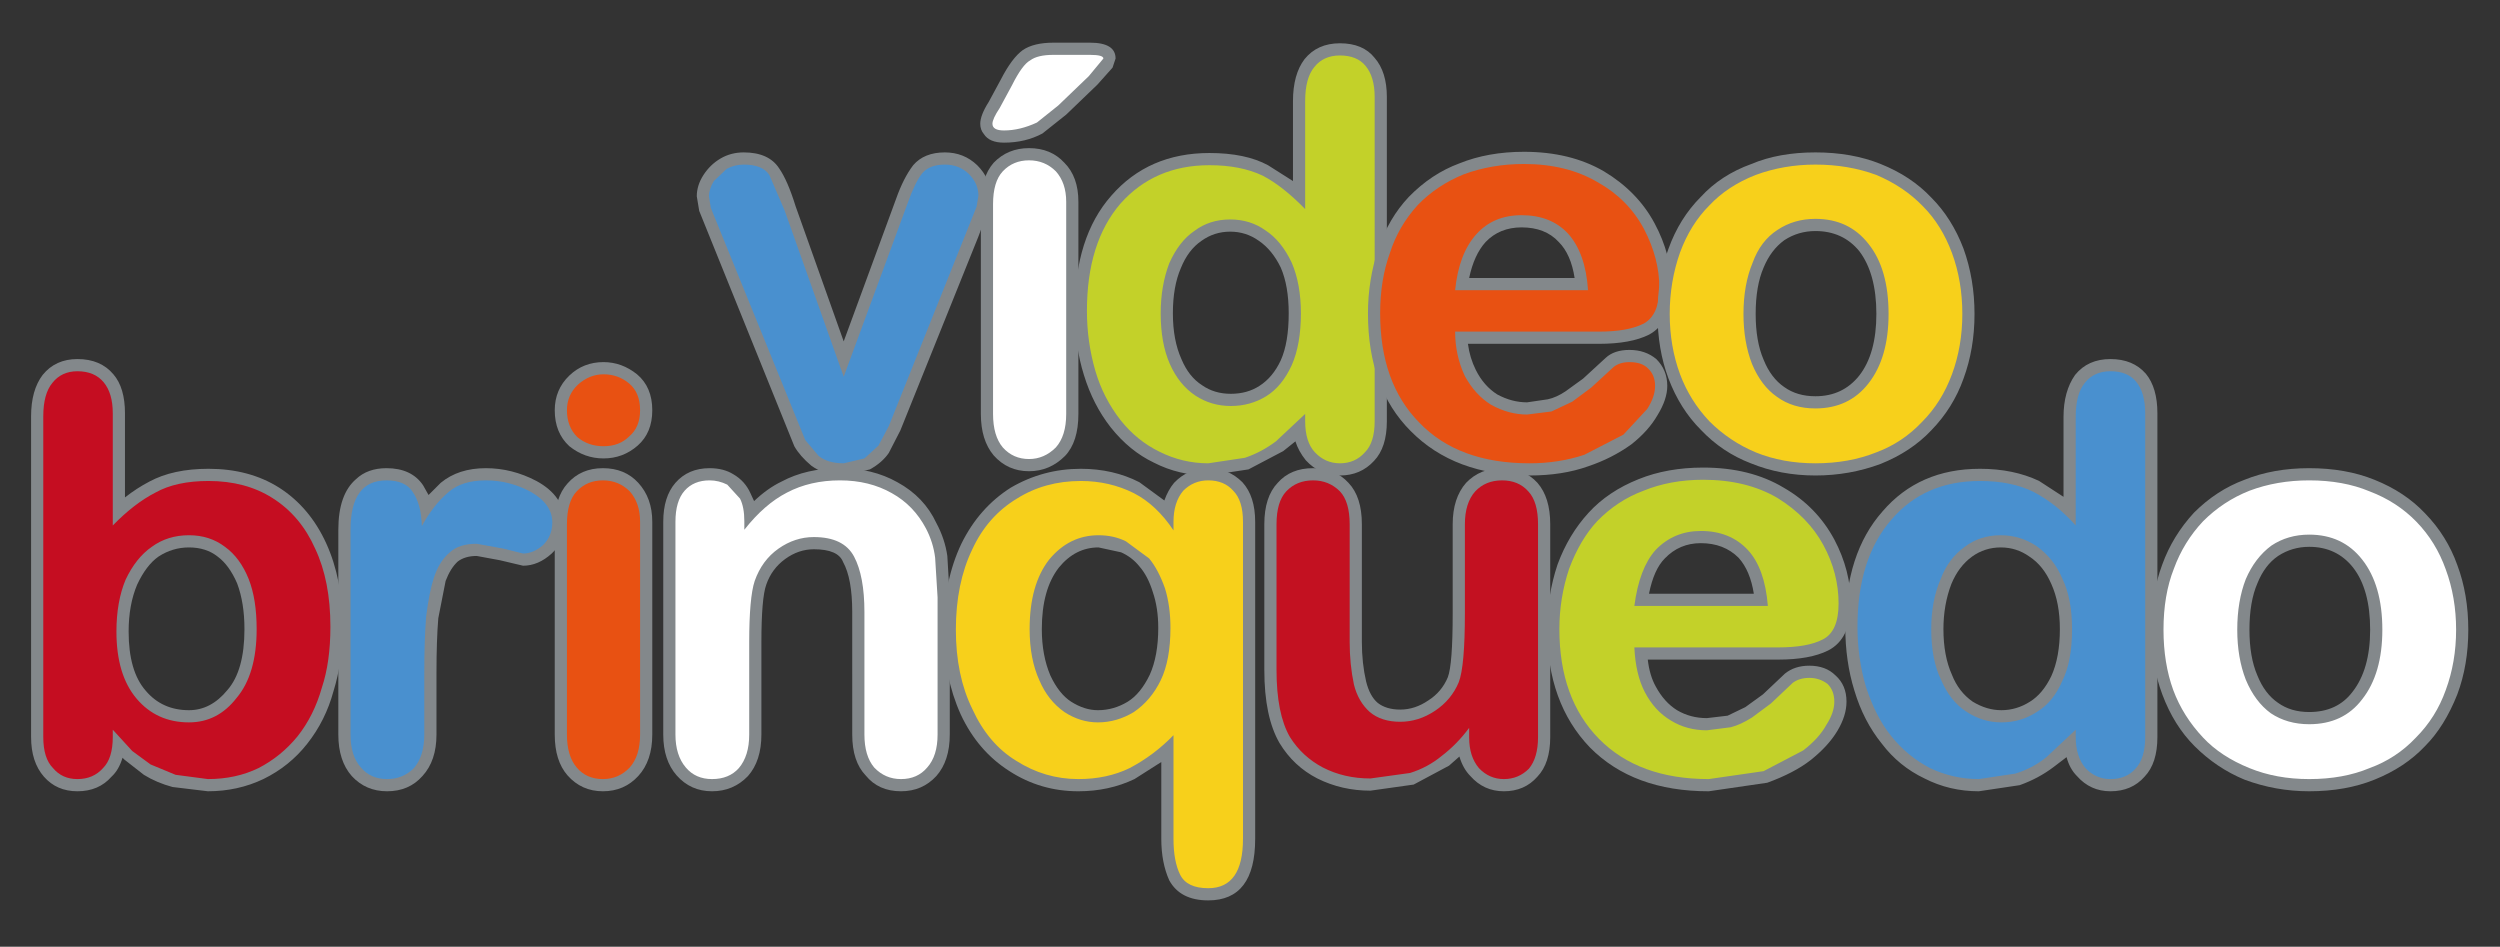 <?xml version="1.0" encoding="UTF-8" standalone="no"?>
<svg
   height="77.65"
   width="205.05"
   version="1.1"
   id="svg104"
   xmlns:xlink="http://www.w3.org/1999/xlink"
   xmlns="http://www.w3.org/2000/svg"
   xmlns:svg="http://www.w3.org/2000/svg">
  <rect width="100%" height="100%" fill="#333333" stroke="none"/>
  <g
     transform="translate(2.55,3.55)"
     id="g30">
    <use
       data-characterId="1"
       height="26.5"
       transform="translate(54.6,8.95)"
       width="24.1"
       xlink:href="#shape0"
       id="use2" />
    <use
       data-characterId="2"
       height="35.15"
       transform="translate(77.85,-0.05)"
       width="11.1"
       xlink:href="#shape1"
       id="use4" />
    <use
       data-characterId="3"
       height="35.45"
       transform="translate(85.6)"
       width="25.6"
       xlink:href="#shape2"
       id="use6" />
    <use
       data-characterId="4"
       height="26.55"
       transform="translate(109.65,8.9)"
       width="24.9"
       xlink:href="#shape3"
       id="use8" />
    <use
       data-characterId="5"
       height="26.5"
       transform="translate(133.4,8.95)"
       width="26"
       xlink:href="#shape4"
       id="use10" />
    <use
       data-characterId="6"
       height="35.45"
       transform="translate(0,25.9)"
       width="25.55"
       xlink:href="#shape5"
       id="use12" />
    <use
       data-characterId="7"
       height="26.5"
       transform="translate(25.2,34.85)"
       width="18.55"
       xlink:href="#shape6"
       id="use14" />
    <use
       data-characterId="8"
       height="35.2"
       transform="translate(42.95,26.15)"
       width="8"
       xlink:href="#shape7"
       id="use16" />
    <use
       data-characterId="9"
       height="26.5"
       transform="translate(51.85,34.85)"
       width="23.5"
       xlink:href="#shape8"
       id="use18" />
    <use
       data-characterId="10"
       height="35.45"
       transform="translate(74.85,34.85)"
       width="25.55"
       xlink:href="#shape9"
       id="use20" />
    <use
       data-characterId="11"
       height="26.5"
       transform="translate(101.15,34.85)"
       width="23.45"
       xlink:href="#shape10"
       id="use22" />
    <use
       data-characterId="12"
       height="26.55"
       transform="translate(124.35,34.8)"
       width="24.9"
       xlink:href="#shape11"
       id="use24" />
    <use
       data-characterId="13"
       height="35.45"
       transform="translate(148.8,25.9)"
       width="25.6"
       xlink:href="#shape12"
       id="use26" />
    <use
       data-characterId="14"
       height="26.5"
       transform="translate(173.9,34.85)"
       width="26"
       xlink:href="#shape13"
       id="use28" />
  </g>
  <defs
     id="defs102">
    <g
       id="shape0">
      <path
         d="m 20.35,0.5 q 1.35,0 2.3,0.9 0.95,0.95 0.95,2.15 L 23.45,4.6 16.25,22.6 15.3,24.35 14,25.55 12.05,26 Q 10.65,26 9.7,25.3 8.8,24.55 8.45,23.85 L 1.05,5.8 0.7,4.65 0.5,3.6 Q 0.5,2.85 0.95,2.1 1.45,1.35 2.2,0.95 2.95,0.5 3.85,0.5 q 1.85,0 2.5,1.1 0.7,1.05 1.3,3 l 4.4,12.35 4.8,-13 q 0.6,-1.75 1.3,-2.55 0.75,-0.9 2.2,-0.9"
         fill="#4990cf"
         fill-rule="evenodd"
         stroke="none"
         id="path32" />
      <path
         d="M 20.35,1 Q 19.1,1 18.5,1.7 17.9,2.45 17.3,4.15 L 12.05,18.4 7.2,4.75 5.95,1.85 Q 5.4,1 3.85,1 3.1,1 2.45,1.35 l -1.05,1 Q 1,3 1,3.6 L 1.15,4.55 8.9,23.6 10,24.9 q 0.75,0.6 2.05,0.6 l 1.7,-0.4 1.15,-1.05 0.85,-1.6 7.2,-18 0.15,-0.9 q 0,-1 -0.8,-1.8 Q 21.5,1 20.35,1 m -2.6,0.05 Q 18.65,0 20.35,0 21.9,0 23,1.05 q 1.1,1.1 1.1,2.5 l -0.2,1.2 -0.8,2.15 -6.4,15.9 -0.95,1.85 Q 15.2,25.45 14.2,26 l -2.15,0.5 Q 10.5,26.5 9.4,25.7 8.45,24.9 8,24.1 L 0.2,4.8 0,3.6 Q 0,2.7 0.55,1.85 1.1,1 1.95,0.5 2.8,0 3.85,0 q 2.05,0 2.9,1.3 0.7,1 1.35,3.1 l 3.95,11.1 4.3,-11.7 q 0.6,-1.7 1.4,-2.75"
         fill="#83888b"
         fill-rule="evenodd"
         stroke="none"
         id="path34" />
    </g>
    <g
       id="shape1">
      <path
         d="m 7.55,13.05 v 17.4 q 0,2 -1,3.1 -1,1.1 -2.55,1.1 -1.5,0 -2.5,-1.15 -0.95,-1 -0.95,-3.05 v -17.2 q 0,-2.05 0.95,-3.05 1,-1.05 2.5,-1.05 1.6,0 2.55,1.05 1,1.1 1,2.85 M 10.6,1.3 9.25,3.1 6.75,5.55 4.85,7 Q 3.45,7.7 1.95,7.7 0.5,7.7 0.5,6.65 q 0,-0.5 0.65,-1.6 l 1,-1.8 Q 3.05,1.55 3.8,1 4.5,0.5 6,0.5 h 3 q 1.6,0 1.6,0.8"
         fill="#ffffff"
         fill-rule="evenodd"
         stroke="none"
         id="path37" />
      <path
         d="m 4,8.65 q 1.8,0 2.9,1.2 1.15,1.15 1.15,3.2 v 17.4 q 0,2.3 -1.1,3.45 Q 5.7,35.15 4,35.15 2.25,35.15 1.1,33.85 0.05,32.6 0.05,30.45 v -17.2 q 0,-2.2 1.05,-3.4 1.15,-1.2 2.9,-1.2 m 2.2,1.9 Q 5.3,9.65 4,9.65 q -1.3,0 -2.15,0.9 -0.8,0.85 -0.8,2.7 v 17.2 q 0,1.8 0.8,2.75 0.85,0.95 2.15,0.95 1.25,0 2.2,-0.95 0.85,-0.95 0.85,-2.75 v -17.4 q 0,-1.55 -0.85,-2.5 M 8.9,2.75 10.1,1.3 Q 10.1,1 9,1 H 6 Q 4.7,1 4.1,1.45 3.45,1.8 2.6,3.5 l -1,1.85 Q 1,6.25 1,6.65 1,7.2 1.95,7.2 q 1.3,0 2.7,-0.65 L 6.4,5.15 8.9,2.75 M 10.85,2.05 9.6,3.45 7.05,5.9 5.1,7.45 Q 3.7,8.2 1.95,8.2 0.75,8.2 0.3,7.5 0,7.15 0,6.65 0,5.95 0.7,4.85 L 1.7,3 Q 2.6,1.25 3.5,0.6 4.4,0 6,0 h 3 q 2.1,0 2.1,1.3 l -0.25,0.75"
         fill="#83888b"
         fill-rule="evenodd"
         stroke="none"
         id="path39" />
    </g>
    <g
       id="shape2">
      <path
         d="m 17.35,18.2 q -0.8,-1.65 -1.95,-2.45 -1.15,-0.8 -2.65,-0.8 -1.6,0 -2.65,0.85 -1.15,0.8 -1.85,2.45 -0.7,1.7 -0.7,3.9 0,2.3 0.7,3.95 0.75,1.6 1.95,2.4 1.2,0.75 2.6,0.75 1.45,0 2.65,-0.75 1.15,-0.65 1.9,-2.3 0.7,-1.45 0.7,-4.05 0,-2.4 -0.7,-3.95 M 25.1,4.4 V 31 q 0,1.95 -0.95,2.9 -0.9,1.05 -2.4,1.05 -1.45,0 -2.4,-1.1 -0.75,-0.8 -0.9,-2.2 l -1.65,1.4 q -1.25,0.95 -2.7,1.4 l -3.15,0.5 q -2.25,0 -4.25,-1 Q 4.75,33 3.35,31.2 1.95,29.5 1.25,27.05 0.5,24.75 0.5,21.95 q 0,-5.8 2.9,-9.15 2.85,-3.3 7.65,-3.3 2.75,0 4.6,0.95 1.4,0.65 2.75,1.95 V 4.75 q 0,-2 0.85,-3.15 0.9,-1.1 2.5,-1.1 1.6,0 2.5,1.05 0.85,1 0.85,2.85"
         fill="#c3d129"
         fill-rule="evenodd"
         stroke="none"
         id="path42" />
      <path
         d="m 17.55,22.15 q 0,-2.25 -0.65,-3.75 -0.7,-1.45 -1.8,-2.2 -1.05,-0.75 -2.35,-0.75 -1.3,0 -2.35,0.75 -1.1,0.75 -1.7,2.25 -0.65,1.5 -0.65,3.7 0,2.2 0.7,3.75 0.6,1.45 1.7,2.15 1,0.7 2.35,0.7 1.35,0 2.35,-0.65 1.1,-0.7 1.75,-2.1 0.65,-1.45 0.65,-3.85 M 17.8,18 q 0.75,1.75 0.75,4.15 0,2.55 -0.75,4.25 -0.8,1.75 -2.1,2.55 -1.3,0.8 -2.9,0.8 -1.6,0 -2.9,-0.85 Q 8.55,28 7.8,26.3 7.05,24.6 7.05,22.15 q 0,-2.25 0.7,-4.1 0.8,-1.8 2.05,-2.65 1.25,-0.95 2.95,-0.95 1.65,0 2.9,0.9 1.3,0.85 2.15,2.65 M 21.75,0 q 1.9,0 2.85,1.2 1,1.15 1,3.2 V 31 q 0,2.15 -1.05,3.25 -1.1,1.2 -2.8,1.2 -1.65,0 -2.8,-1.25 -0.6,-0.75 -0.85,-1.55 l -1,0.8 -2.85,1.5 -3.3,0.5 Q 8.55,35.45 6.5,34.4 4.5,33.45 2.95,31.5 1.5,29.65 0.75,27.2 0,24.8 0,21.95 0,15.9 3,12.5 6.05,9 11.05,9 14,9 15.85,10 l 2.05,1.3 V 4.75 Q 17.9,2.55 18.85,1.3 19.9,0 21.75,0 m 2.1,1.85 Q 23.15,1 21.75,1 20.4,1 19.65,1.95 18.9,2.85 18.9,4.75 V 13.6 Q 17.05,11.7 15.4,10.85 13.6,10 11.05,10 6.55,10 3.75,13.15 1,16.35 1,21.95 q 0,2.55 0.7,4.95 0.65,2.2 2.05,4 1.35,1.7 3.2,2.6 1.9,0.95 4,0.95 l 3,-0.45 Q 15.3,33.55 16.5,32.65 L 18.9,30.4 V 31 q 0,1.7 0.8,2.55 0.85,0.9 2.05,0.9 1.25,0 2.05,-0.9 0.8,-0.8 0.8,-2.55 V 4.4 q 0,-1.65 -0.75,-2.55"
         fill="#83888b"
         fill-rule="evenodd"
         stroke="none"
         id="path44" />
    </g>
    <g
       id="shape3">
      <path
         d="m 19.1,2.05 q 2.65,1.6 4,4.05 1.3,2.55 1.3,5.05 0,2.55 -1.6,3.4 -1.5,0.7 -3.85,0.7 H 7.65 q 0.15,1.6 0.75,2.9 0.8,1.5 1.95,2.15 1.3,0.75 2.7,0.75 l 1.85,-0.25 1.6,-0.75 1.5,-1.1 1.8,-1.65 q 0.65,-0.55 1.65,-0.55 1.15,0 1.85,0.65 0.75,0.6 0.75,1.8 0,0.9 -0.7,2.15 L 21.3,23.6 q -1.4,1.1 -3.4,1.75 l -4.65,0.7 q -5.95,0 -9.4,-3.5 Q 0.5,19.15 0.5,13.25 0.5,10.45 1.3,8.1 2.15,5.75 3.75,4.05 5.35,2.3 7.65,1.4 10,0.5 12.8,0.5 q 3.7,0 6.3,1.55 m -3.05,5 Q 14.7,5.7 12.6,5.7 10.6,5.7 9.25,7.1 8.1,8.35 7.7,10.85 h 9.8 q -0.2,-2.5 -1.45,-3.8"
         fill="#e85112"
         fill-rule="evenodd"
         stroke="none"
         id="path47" />
      <path
         d="M 16.95,10.35 Q 16.65,8.4 15.65,7.4 14.55,6.2 12.6,6.2 10.8,6.2 9.65,7.4 8.7,8.45 8.3,10.35 h 8.65 M 16.4,6.7 q 1.45,1.6 1.65,4.65 H 7.15 q 0.3,-3 1.75,-4.6 1.4,-1.55 3.7,-1.55 2.4,0 3.8,1.5 M 18.85,2.5 Q 16.3,1 12.8,1 10.15,1 7.85,1.85 5.65,2.75 4.1,4.35 2.5,6.1 1.8,8.3 1,10.5 1,13.25 q 0,5.7 3.2,8.95 3.2,3.35 9.05,3.35 2.4,0 4.5,-0.7 l 3.2,-1.65 1.95,-2.1 q 0.65,-1 0.65,-1.9 0,-0.9 -0.6,-1.45 -0.5,-0.5 -1.5,-0.5 -0.8,0 -1.3,0.4 l -1.85,1.7 -1.55,1.15 -1.7,0.8 -2,0.25 q -1.5,0 -2.95,-0.8 -1.3,-0.8 -2.15,-2.35 -0.8,-1.7 -0.8,-3.65 h 11.8 q 2.35,0 3.65,-0.65 1.3,-0.7 1.3,-2.95 0,-2.4 -1.25,-4.8 Q 21.35,3.9 18.85,2.5 M 12.8,0 q 3.8,0 6.55,1.6 2.75,1.65 4.15,4.25 1.4,2.6 1.4,5.3 0,2.85 -1.85,3.85 -1.5,0.75 -4.1,0.75 H 8.2 q 0.15,1.15 0.65,2.15 0.65,1.3 1.75,2 1.2,0.65 2.45,0.65 l 1.7,-0.25 q 0.7,-0.15 1.45,-0.65 l 1.45,-1.05 1.85,-1.7 q 0.7,-0.65 1.95,-0.65 1.3,0 2.2,0.75 0.9,0.9 0.9,2.2 0,1.1 -0.8,2.4 Q 23,22.9 21.6,24 20,25.15 18.05,25.8 15.95,26.55 13.25,26.55 7.1,26.55 3.5,22.9 0,19.4 0,13.25 0,10.5 0.85,7.95 1.7,5.45 3.35,3.7 5.2,1.8 7.5,0.95 9.85,0 12.8,0"
         fill="#83888b"
         fill-rule="evenodd"
         stroke="none"
         id="path49" />
    </g>
    <g
       id="shape4">
      <path
         d="m 12.95,5.95 q -1.65,0 -2.8,0.8 -1.25,0.85 -1.9,2.5 -0.7,1.8 -0.7,4 0,2.2 0.7,3.9 0.6,1.65 1.85,2.5 1.25,0.85 2.85,0.85 2.5,0 4,-1.85 1.5,-1.95 1.5,-5.4 0,-3.5 -1.5,-5.45 -1.5,-1.85 -4,-1.85 m 12.55,7.3 q 0,2.8 -0.9,5.1 -0.8,2.3 -2.5,4.1 -1.6,1.65 -4,2.6 Q 15.75,26 12.95,26 10.25,26 7.85,25.05 5.55,24.15 3.9,22.4 2.3,20.8 1.35,18.35 0.5,15.95 0.5,13.25 0.5,10.4 1.4,8.05 2.25,5.65 3.9,4 5.55,2.3 7.85,1.4 q 2.35,-0.9 5.1,-0.9 2.85,0 5.15,0.9 2.35,0.9 4,2.65 1.6,1.6 2.55,4.05 0.85,2.4 0.85,5.15"
         fill="#f7d01b"
         fill-rule="evenodd"
         stroke="none"
         id="path52" />
      <path
         d="m 9.85,6.35 q 1.35,-0.9 3.1,-0.9 2.75,0 4.35,2.05 1.65,2.05 1.65,5.75 0,3.6 -1.65,5.7 Q 15.7,21 12.95,21 11.1,21 9.8,20.05 q -1.3,-0.9 -2.05,-2.7 -0.7,-1.8 -0.7,-4.1 0,-2.4 0.75,-4.2 0.65,-1.8 2.05,-2.7 m 8.1,6.9 q 0,-3.3 -1.4,-5.15 -1.35,-1.65 -3.6,-1.65 -1.4,0 -2.55,0.75 -1.1,0.8 -1.7,2.25 -0.65,1.5 -0.65,3.8 0,2.25 0.65,3.75 0.6,1.5 1.7,2.25 1.05,0.75 2.55,0.75 2.25,0 3.6,-1.7 1.4,-1.8 1.4,-5.05 M 12.95,0 q 3,0 5.35,0.95 2.5,1 4.15,2.75 1.7,1.7 2.65,4.2 0.9,2.5 0.9,5.35 0,2.85 -0.9,5.3 -0.85,2.4 -2.65,4.25 -1.65,1.75 -4.15,2.75 -2.55,0.95 -5.35,0.95 -2.85,0 -5.3,-1 Q 5.3,24.6 3.55,22.75 1.85,21.05 0.9,18.55 0,16.15 0,13.25 0,10.3 0.9,7.9 1.8,5.4 3.55,3.65 5.2,1.85 7.7,0.95 9.95,0 12.95,0 m 5,1.85 Q 15.65,1 12.95,1 10.35,1 8.05,1.85 5.75,2.75 4.25,4.35 2.7,5.9 1.85,8.2 1,10.6 1,13.25 q 0,2.65 0.85,4.95 0.8,2.15 2.4,3.85 1.65,1.65 3.8,2.55 2.2,0.9 4.9,0.9 2.75,0 5,-0.9 2.15,-0.8 3.75,-2.5 1.6,-1.6 2.45,-3.9 Q 25,15.9 25,13.25 25,10.55 24.15,8.25 23.3,5.95 21.75,4.4 20.2,2.8 17.95,1.85"
         fill="#83888b"
         fill-rule="evenodd"
         stroke="none"
         id="path54" />
    </g>
    <g
       id="shape5">
      <path
         d="m 20.05,11 q 2.45,1.5 3.7,4.35 1.3,2.65 1.3,6.6 0,2.75 -0.7,5.15 -0.75,2.45 -2.1,4.15 -1.5,1.85 -3.4,2.75 -2.05,0.95 -4.35,0.95 L 11.75,34.6 9.5,33.65 7.95,32.5 7.2,31.7 Q 7.05,33 6.25,33.9 5.3,34.95 3.8,34.95 2.3,34.95 1.4,33.9 0.5,32.95 0.5,31 V 4.7 q 0,-1.95 0.85,-3.1 0.9,-1.1 2.45,-1.1 1.65,0 2.55,1.05 0.85,1.1 0.85,2.9 v 8 q 1.4,-1.25 2.75,-1.95 1.9,-1 4.6,-1 3.2,0 5.5,1.5 M 7.5,22.35 q 0,3.4 1.5,5.2 1.6,1.75 3.95,1.75 2.05,0 3.55,-1.8 1.5,-1.85 1.5,-5.35 0,-2.4 -0.65,-3.9 -0.6,-1.6 -1.75,-2.45 -1.05,-0.85 -2.65,-0.85 -1.5,0 -2.8,0.85 -1.2,0.85 -1.9,2.5 -0.75,1.65 -0.75,4.05"
         fill="#c50d21"
         fill-rule="evenodd"
         stroke="none"
         id="path57" />
      <path
         d="M 7,22.35 Q 7,19.9 7.75,18.1 8.6,16.3 9.9,15.4 q 1.3,-0.95 3.05,-0.95 1.7,0 2.95,0.95 1.25,0.9 1.95,2.65 0.65,1.65 0.65,4.1 0,3.7 -1.65,5.65 -1.55,2 -3.9,2 -2.65,0 -4.3,-1.95 Q 7,25.9 7,22.35 M 8.7,18.5 Q 8,20.15 8,22.35 q 0,3.25 1.4,4.85 1.35,1.6 3.55,1.6 1.8,0 3.15,-1.65 1.4,-1.6 1.4,-5 0,-2.15 -0.6,-3.75 -0.65,-1.5 -1.6,-2.2 -0.95,-0.75 -2.35,-0.75 -1.35,0 -2.5,0.75 -1,0.7 -1.75,2.3 M 3.8,0 q 1.9,0 2.95,1.25 0.95,1.1 0.95,3.2 v 6.9 Q 8.65,10.6 9.7,10.05 11.65,9 14.55,9 q 3.35,0 5.8,1.55 2.5,1.6 3.85,4.55 1.35,2.95 1.35,6.85 0,2.9 -0.75,5.3 -0.65,2.4 -2.15,4.3 -1.45,1.85 -3.6,2.9 -2.1,1 -4.55,1 L 11.6,35.1 q -1.3,-0.35 -2.35,-1 L 7.65,32.85 7.5,32.7 q -0.3,1 -0.9,1.55 -1.05,1.2 -2.8,1.2 -1.7,0 -2.75,-1.2 Q 0,33.05 0,31 V 4.7 Q 0,2.55 0.95,1.3 2,0 3.8,0 m 10.75,10 q -2.65,0 -4.35,0.95 -1.75,0.9 -3.5,2.7 V 4.45 Q 6.7,2.8 5.95,1.9 5.2,1 3.8,1 2.5,1 1.75,1.95 1,2.85 1,4.7 V 31 q 0,1.75 0.8,2.55 0.75,0.9 2,0.9 1.3,0 2.1,-0.9 0.8,-0.8 0.8,-2.55 v -0.6 l 1.6,1.75 1.5,1.1 2.05,0.85 2.65,0.35 q 2.3,0 4.15,-0.9 1.85,-0.95 3.2,-2.6 1.35,-1.7 2,-4 0.7,-2.1 0.7,-5 0,-3.75 -1.25,-6.4 Q 22.1,12.85 19.8,11.4 17.6,10 14.55,10"
         fill="#83888b"
         fill-rule="evenodd"
         stroke="none"
         id="path59" />
    </g>
    <g
       id="shape6">
      <path
         d="M 17.15,6.65 Q 16.2,7.5 15.15,7.5 L 13.4,7.05 11.35,6.7 Q 10.1,6.7 9.5,7.25 8.75,7.85 8.35,9.1 7.95,10.25 7.7,12.25 7.55,14.15 7.55,16.8 v 5.05 q 0,1.95 -1,3.05 Q 5.6,26 4,26 2.45,26 1.5,24.9 0.5,23.8 0.5,21.85 V 5.05 Q 0.5,0.5 3.95,0.5 5.7,0.5 6.55,1.65 L 7.2,3.3 Q 8.05,2.15 8.75,1.55 10.05,0.5 12.1,0.5 q 2,0 3.9,1 2.05,1.1 2.05,2.95 0,1.4 -0.9,2.2"
         fill="#4990cf"
         fill-rule="evenodd"
         stroke="none"
         id="path62" />
      <path
         d="m 16.8,6.3 q 0.75,-0.75 0.75,-1.85 0,-1.5 -1.75,-2.5 Q 14.05,1 12.1,1 10.15,1 9.05,1.95 7.8,3 6.85,4.75 6.8,2.95 6.1,1.95 5.5,1 3.95,1 1,1 1,5.05 v 16.8 q 0,1.75 0.85,2.7 0.8,0.95 2.15,0.95 1.3,0 2.2,-0.9 0.85,-1 0.85,-2.75 V 16.8 Q 7.05,14.1 7.2,12.2 7.45,10.15 7.85,8.95 8.3,7.6 9.15,6.9 9.9,6.2 11.35,6.2 l 2.2,0.4 1.6,0.4 Q 16,7 16.8,6.3 M 16.25,1.05 q 2.3,1.25 2.3,3.4 0,1.6 -1.05,2.55 -1.1,1 -2.35,1 L 13.25,7.55 11.35,7.2 Q 10.4,7.2 9.8,7.65 9.2,8.2 8.8,9.25 L 8.2,12.3 q -0.15,1.8 -0.15,4.5 v 5.05 Q 8.05,24 6.9,25.25 5.8,26.5 4,26.5 2.25,26.5 1.1,25.25 0,24 0,21.85 V 5.05 Q 0,2.15 1.45,0.9 2.4,0 3.95,0 6,0 6.95,1.4 l 0.45,0.8 1,-1 Q 9.85,0 12.1,0 q 2.15,0 4.15,1.05"
         fill="#83888b"
         fill-rule="evenodd"
         stroke="none"
         id="path64" />
    </g>
    <g
       id="shape7">
      <path
         d="M 7.5,3.95 Q 7.5,5.55 6.45,6.5 5.4,7.4 4,7.4 2.6,7.4 1.55,6.5 0.5,5.6 0.5,3.95 0.5,2.45 1.55,1.45 2.65,0.5 4,0.5 q 1.3,0 2.4,0.85 1.1,0.9 1.1,2.6 m -1,6.3 q 1,1.1 1,2.85 v 17.45 q 0,1.95 -1,3.05 -0.95,1.1 -2.55,1.1 -1.5,0 -2.5,-1.15 -0.95,-1 -0.95,-3 V 13.3 q 0,-2.05 0.95,-3.05 1,-1.05 2.5,-1.05 1.6,0 2.55,1.05"
         fill="#e85112"
         fill-rule="evenodd"
         stroke="none"
         id="path67" />
      <path
         d="m 3.95,8.7 q 1.8,0 2.9,1.2 Q 8,11.15 8,13.1 V 30.55 Q 8,32.7 6.85,33.95 5.7,35.2 3.95,35.2 2.2,35.2 1.05,33.9 0,32.7 0,30.55 V 13.3 Q 0,11.1 1.05,9.95 2.15,8.7 3.95,8.7 m 2.2,1.9 Q 5.25,9.7 3.95,9.7 2.65,9.7 1.8,10.6 1,11.45 1,13.3 v 17.25 q 0,1.75 0.8,2.7 0.8,0.95 2.15,0.95 1.3,0 2.2,-0.95 Q 7,32.3 7,30.55 V 13.1 Q 7,11.55 6.15,10.6 M 7,3.95 Q 7,2.5 6.1,1.75 5.2,1 4,1 2.85,1 1.9,1.85 1,2.7 1,3.95 1,5.3 1.85,6.15 2.75,6.9 4,6.9 5.3,6.9 6.1,6.1 7,5.35 7,3.95 M 4,0 Q 5.5,0 6.75,1 8,2.05 8,3.95 8,5.8 6.8,6.85 5.6,7.9 4,7.9 2.45,7.9 1.2,6.9 0,5.8 0,3.95 0,2.25 1.2,1.1 2.35,0 4,0"
         fill="#83888b"
         fill-rule="evenodd"
         stroke="none"
         id="path69" />
    </g>
    <g
       id="shape8">
      <path
         d="M 7.15,3.7 Q 8.45,2.3 9.9,1.55 11.95,0.5 14.5,0.5 17,0.5 19,1.6 21.05,2.8 22,4.75 22.65,6 22.8,7.3 L 23,10.6 V 21.85 Q 23,23.8 22.05,24.9 21.1,26 19.5,26 17.95,26 16.95,24.85 16,23.85 16,21.85 V 11.8 Q 16,8.9 15.2,7.45 14.5,6.15 12.35,6.15 10.95,6.15 9.7,7 8.55,7.85 7.95,9.45 q -0.4,1.3 -0.4,4.85 v 7.55 q 0,1.95 -1,3.05 Q 5.6,26 4,26 2.5,26 1.5,24.85 q -1,-1.1 -1,-3 V 4.4 q 0,-1.85 0.9,-2.9 0.9,-1 2.4,-1 0.95,0 1.7,0.45 0.8,0.5 1.25,1.3 l 0.4,1.45"
         fill="#ffffff"
         fill-rule="evenodd"
         stroke="none"
         id="path72" />
      <path
         d="M 5.25,1.35 Q 4.55,1 3.8,1 2.5,1 1.75,1.85 1,2.7 1,4.4 v 17.45 q 0,1.7 0.85,2.7 0.8,0.95 2.15,0.95 1.4,0 2.2,-0.9 0.85,-1 0.85,-2.75 V 14.3 q 0,-3.7 0.45,-5.05 0.6,-1.7 1.95,-2.65 1.35,-0.95 2.9,-0.95 2.45,0 3.3,1.6 0.85,1.6 0.85,4.55 v 10.05 q 0,1.75 0.8,2.7 0.9,0.95 2.2,0.95 1.35,0 2.15,-0.95 0.85,-0.95 0.85,-2.7 V 10.6 L 22.3,7.35 Q 22.15,6.1 21.55,4.95 20.55,3.05 18.75,2.05 16.9,1 14.5,1 12.05,1 10.15,2 8.3,2.95 6.65,5.05 V 4.35 Q 6.65,3.2 6.3,2.5 L 5.25,1.35 M 5.75,0.5 Q 6.7,1.05 7.15,2.05 L 7.45,2.7 Q 8.55,1.65 9.7,1.1 11.75,0 14.5,0 q 2.65,0 4.7,1.15 2.2,1.2 3.2,3.35 0.7,1.3 0.9,2.7 l 0.2,3.4 v 11.25 q 0,2.15 -1.1,3.4 -1.15,1.25 -2.9,1.25 -1.85,0 -2.9,-1.3 -1.1,-1.15 -1.1,-3.35 V 11.8 q 0,-2.75 -0.75,-4.1 -0.4,-1.05 -2.4,-1.05 -1.25,0 -2.35,0.8 -1.1,0.8 -1.55,2.1 -0.4,1.1 -0.4,4.75 v 7.55 q 0,2.15 -1.1,3.4 Q 5.75,26.5 4,26.5 2.25,26.5 1.1,25.2 0,23.95 0,21.85 V 4.4 Q 0,2.35 1,1.2 2.05,0 3.8,0 4.95,0 5.75,0.5"
         fill="#83888b"
         fill-rule="evenodd"
         stroke="none"
         id="path74" />
    </g>
    <g
       id="shape9">
      <path
         d="m 24.15,1.5 q 0.9,1 0.9,2.9 v 26 q 0,4.55 -3.35,4.55 -2.05,0 -2.75,-1.4 -0.6,-1.2 -0.6,-3.15 V 23.05 L 15.45,25 q -2,1 -4.4,1 Q 8.2,26 5.65,24.45 3.25,22.9 1.9,20 0.5,17.2 0.5,13.25 q 0,-3.85 1.4,-6.8 1.35,-2.9 3.85,-4.4 2.5,-1.5 5.5,-1.5 2.55,0 4.55,1.05 1.5,0.8 2.6,2.05 0.15,-1.35 0.9,-2.15 0.9,-1 2.4,-1 1.45,0 2.45,1 M 12.7,6 q -2.15,0 -3.65,1.8 -1.5,1.9 -1.5,5.4 0,2.35 0.75,4 0.8,1.65 1.9,2.35 1.1,0.8 2.45,0.8 1.55,0 2.7,-0.8 1.25,-0.8 2,-2.35 0.75,-1.65 0.75,-4.1 0,-1.75 -0.45,-3.1 -0.5,-1.45 -1.2,-2.25 L 14.75,6.45 12.7,6"
         fill="#f7d01b"
         fill-rule="evenodd"
         stroke="none"
         id="path77" />
      <path
         d="m 7.05,13.2 q 0,-3.65 1.6,-5.7 1.65,-2 4.05,-2 1.25,0 2.25,0.5 l 1.9,1.4 q 0.75,0.9 1.3,2.45 0.45,1.45 0.45,3.25 0,2.65 -0.8,4.3 Q 17,19.05 15.6,20 14.2,20.85 12.65,20.85 11.2,20.85 9.9,20 8.55,19.05 7.85,17.4 7.05,15.65 7.05,13.2 m 9,-5.15 Q 15.45,7.3 14.55,6.9 L 12.7,6.5 q -1.9,0 -3.25,1.65 -1.4,1.8 -1.4,5.05 0,2.15 0.7,3.8 0.7,1.5 1.7,2.15 1.1,0.7 2.2,0.7 1.3,0 2.45,-0.7 1.05,-0.65 1.8,-2.2 0.7,-1.55 0.7,-3.85 0,-1.65 -0.45,-2.95 -0.4,-1.3 -1.1,-2.1 M 21.7,1 Q 20.5,1 19.65,1.85 18.85,2.8 18.85,4.4 V 5.1 Q 17.45,3 15.6,2.05 q -2,-1 -4.35,-1 Q 8.3,1.05 6,2.5 3.6,3.95 2.35,6.65 1,9.45 1,13.25 q 0,3.75 1.35,6.5 1.3,2.85 3.6,4.25 2.35,1.5 5.1,1.5 2.35,0 4.2,-0.9 2,-1.05 3.6,-2.7 v 8.5 q 0,1.85 0.55,2.95 0.55,1.1 2.3,1.1 2.85,0 2.85,-4.05 v -26 q 0,-1.75 -0.8,-2.55 Q 23,1 21.7,1 m 0,-1 q 1.65,0 2.8,1.15 1.05,1.15 1.05,3.25 v 26 q 0,5.05 -3.85,5.05 -2.3,0 -3.2,-1.65 -0.65,-1.45 -0.65,-3.4 v -6.3 l -2.2,1.4 q -2.1,1 -4.6,1 -3.1,0 -5.65,-1.65 Q 2.8,23.2 1.4,20.2 0,17.1 0,13.25 0,9.25 1.45,6.2 2.9,3.25 5.5,1.6 8.15,0.05 11.25,0.05 q 2.65,0 4.8,1.1 l 2.05,1.5 Q 18.4,1.8 18.9,1.2 20.05,0 21.7,0"
         fill="#83888b"
         fill-rule="evenodd"
         stroke="none"
         id="path79" />
    </g>
    <g
       id="shape10">
      <path
         d="m 22.95,4.6 v 17.45 q 0,1.95 -0.9,2.9 -0.9,1.05 -2.4,1.05 -1.4,0 -2.4,-1.05 -0.75,-0.9 -0.9,-2.3 L 14.85,24 q -1.35,1.05 -2.75,1.45 l -3.4,0.5 Q 6.4,25.95 4.55,25 2.65,23.95 1.7,22.3 0.5,20.3 0.5,16.55 V 4.6 Q 0.5,2.55 1.45,1.55 2.45,0.5 4,0.5 q 1.6,0 2.55,1.05 0.95,1 0.95,3.05 v 9.65 q 0,1.85 0.35,3.4 0.3,1.2 1.1,1.95 0.85,0.7 2.2,0.7 1.3,0 2.55,-0.85 1.15,-0.75 1.8,-2.1 0.45,-1.25 0.45,-5.45 V 4.6 q 0,-1.95 1,-3.05 1,-1.05 2.55,-1.05 1.6,0 2.5,1.05 0.95,1 0.95,3.05"
         fill="#c31121"
         fill-rule="evenodd"
         stroke="none"
         id="path82" />
      <path
         d="m 22.45,4.6 q 0,-1.85 -0.8,-2.7 Q 20.85,1 19.5,1 18.15,1 17.3,1.9 16.45,2.85 16.45,4.6 v 7.3 q 0,4.35 -0.5,5.65 Q 15.35,19 14,19.9 12.65,20.8 11.15,20.8 9.6,20.8 8.65,20 7.7,19.15 7.35,17.75 7,16.1 7,14.25 V 4.6 Q 7,2.75 6.2,1.9 5.3,1 4,1 2.65,1 1.8,1.9 1,2.75 1,4.6 v 11.95 q 0,3.6 1.1,5.5 1,1.6 2.7,2.5 1.75,0.9 3.9,0.9 L 11.95,25 q 1.45,-0.45 2.6,-1.4 1.25,-0.95 2.25,-2.3 v 0.8 q 0,1.55 0.8,2.5 0.85,0.9 2.05,0.9 1.2,0 2.05,-0.85 0.75,-0.9 0.75,-2.6 V 4.6 M 22.4,1.2 q 1.05,1.2 1.05,3.4 v 17.45 q 0,2.15 -1.05,3.25 -1.05,1.2 -2.75,1.2 -1.65,0 -2.75,-1.25 -0.6,-0.6 -0.9,-1.6 l -0.85,0.75 -2.9,1.55 -3.55,0.5 q -2.35,0 -4.35,-1 -1.95,-1 -3.1,-2.9 Q 0,20.4 0,16.55 V 4.6 Q 0,2.35 1.1,1.2 2.15,0 4,0 5.8,0 6.9,1.2 8,2.35 8,4.6 v 9.65 q 0,1.75 0.35,3.25 0.3,1.2 0.95,1.75 0.7,0.55 1.85,0.55 1.2,0 2.3,-0.75 1.1,-0.7 1.6,-1.9 0.4,-1.05 0.4,-5.25 V 4.6 q 0,-2.15 1.1,-3.4 Q 17.7,0 19.5,0 q 1.8,0 2.9,1.2"
         fill="#83888b"
         fill-rule="evenodd"
         stroke="none"
         id="path84" />
    </g>
    <g
       id="shape11">
      <path
         d="M 3.75,4.05 Q 5.35,2.3 7.7,1.4 q 2.35,-0.9 5.1,-0.9 3.55,0 6.35,1.55 2.6,1.55 3.95,4.05 1.3,2.55 1.3,5.05 0,2.6 -1.55,3.4 -1.35,0.7 -3.9,0.7 H 7.7 q 0.1,1.7 0.75,2.9 0.8,1.5 1.95,2.15 1.2,0.75 2.7,0.75 l 1.8,-0.25 1.6,-0.7 1.5,-1.15 1.8,-1.65 q 0.7,-0.55 1.7,-0.55 1.05,0 1.8,0.65 0.75,0.7 0.75,1.8 0,1.05 -0.7,2.15 L 21.3,23.6 q -1.4,1.1 -3.4,1.75 l -4.65,0.7 Q 7.2,26.05 3.9,22.6 0.5,19.15 0.5,13.25 q 0,-2.7 0.85,-5.1 0.8,-2.35 2.4,-4.1 m 4,6.8 h 9.8 Q 17.25,8.3 16.05,7.05 14.8,5.7 12.6,5.7 10.55,5.7 9.3,7.1 8.05,8.45 7.75,10.85"
         fill="#c3d129"
         fill-rule="evenodd"
         stroke="none"
         id="path87" />
      <path
         d="m 8.9,6.75 q 1.5,-1.55 3.7,-1.55 2.4,0 3.85,1.55 1.4,1.5 1.65,4.6 H 7.15 q 0.4,-3.1 1.75,-4.6 m -0.55,3.6 h 8.6 Q 16.65,8.45 15.7,7.4 14.5,6.2 12.6,6.2 q -1.75,0 -2.95,1.25 -0.9,0.9 -1.3,2.9 M 7.5,0.95 Q 9.85,0 12.8,0 q 3.85,0 6.6,1.65 2.7,1.55 4.15,4.25 1.35,2.55 1.35,5.25 0,2.9 -1.85,3.85 -1.5,0.75 -4.1,0.75 H 8.25 q 0.15,1.3 0.65,2.2 0.7,1.3 1.75,1.95 1.1,0.65 2.45,0.65 l 1.7,-0.2 1.45,-0.7 1.45,-1.05 1.8,-1.7 q 0.8,-0.65 2,-0.65 1.35,0 2.15,0.8 0.9,0.8 0.9,2.15 0,1.15 -0.75,2.4 -0.75,1.25 -2.2,2.4 -1.35,1.05 -3.55,1.85 l -4.8,0.7 q -6.2,0 -9.75,-3.6 Q 0,19.3 0,13.25 0,10.5 0.85,7.95 1.75,5.5 3.4,3.7 5,1.95 7.5,0.95 M 12.8,1 Q 10.1,1 7.9,1.9 5.75,2.7 4.1,4.4 2.7,5.9 1.8,8.3 1,10.7 1,13.25 q 0,5.7 3.25,9 3.25,3.3 9,3.3 L 17.75,24.9 21,23.2 q 1.3,-1 1.9,-2.1 0.65,-1 0.65,-1.9 0,-0.9 -0.55,-1.45 -0.65,-0.5 -1.5,-0.5 -0.8,0 -1.35,0.4 l -1.8,1.7 -1.55,1.15 q -0.95,0.6 -1.75,0.8 l -1.95,0.25 q -1.65,0 -2.95,-0.8 Q 8.8,19.95 8,18.4 7.25,16.95 7.15,14.75 h 11.8 q 2.4,0 3.65,-0.65 1.3,-0.65 1.3,-2.95 0,-2.5 -1.25,-4.8 Q 21.4,4.05 18.9,2.5 16.35,1 12.8,1"
         fill="#83888b"
         fill-rule="evenodd"
         stroke="none"
         id="path89" />
    </g>
    <g
       id="shape12">
      <path
         d="m 15.4,15.8 q -1.25,-0.85 -2.65,-0.85 -1.4,0 -2.65,0.85 -1.15,0.8 -1.85,2.45 -0.7,1.7 -0.7,3.9 0,2.4 0.75,3.95 0.65,1.55 1.9,2.4 1.15,0.8 2.6,0.8 1.45,0 2.65,-0.75 1.1,-0.7 1.9,-2.35 0.75,-1.55 0.75,-4.05 0,-2.3 -0.75,-3.95 Q 16.6,16.65 15.4,15.8 M 25.1,4.45 V 31 q 0,1.95 -0.9,2.9 -0.95,1.05 -2.45,1.05 -1.4,0 -2.4,-1.05 -0.75,-0.9 -0.9,-2.25 l -1.65,1.4 q -1.15,0.95 -2.7,1.4 l -3.15,0.5 Q 8.75,34.95 6.7,34 4.8,33 3.35,31.2 1.9,29.35 1.25,27.05 0.5,24.75 0.5,21.95 q 0,-5.8 2.9,-9.15 2.95,-3.3 7.65,-3.3 2.75,0 4.6,0.95 1.4,0.65 2.75,1.95 V 4.75 q 0,-2 0.85,-3.1 0.9,-1.15 2.5,-1.15 1.6,0 2.5,1.05 0.85,1 0.85,2.9"
         fill="#4990cf"
         fill-rule="evenodd"
         stroke="none"
         id="path92" />
      <path
         d="m 15.7,15.35 q 1.4,1 2.1,2.65 0.8,1.65 0.8,4.15 0,2.65 -0.8,4.25 -0.75,1.75 -2.1,2.55 -1.3,0.85 -2.9,0.85 -1.55,0 -2.9,-0.9 -1.3,-0.85 -2.05,-2.6 -0.8,-1.65 -0.8,-4.15 0,-2.3 0.75,-4.05 0.65,-1.75 2,-2.7 1.25,-0.95 2.95,-0.95 1.6,0 2.95,0.9 m 1.9,6.8 q 0,-2.15 -0.7,-3.7 -0.65,-1.5 -1.8,-2.25 -1.05,-0.75 -2.35,-0.75 -1.3,0 -2.35,0.75 -1.1,0.8 -1.7,2.25 -0.65,1.7 -0.65,3.7 0,2.2 0.7,3.75 0.55,1.4 1.7,2.2 1.15,0.7 2.35,0.7 1.25,0 2.35,-0.7 1.05,-0.65 1.75,-2.1 0.7,-1.55 0.7,-3.85 m 7,-17.7 q 0,-1.7 -0.75,-2.6 Q 23.15,1 21.75,1 20.4,1 19.65,1.95 18.9,2.85 18.9,4.75 v 8.9 Q 17.35,11.9 15.45,10.9 13.65,10 11.05,10 6.5,10 3.8,13.15 1,16.35 1,21.95 q 0,2.6 0.7,4.95 0.8,2.45 2.05,4 1.3,1.65 3.2,2.65 1.9,0.9 4,0.9 l 3,-0.45 Q 15.4,33.55 16.5,32.65 L 18.9,30.4 V 31 q 0,1.6 0.8,2.55 0.85,0.9 2.05,0.9 1.3,0 2.05,-0.85 0.8,-0.85 0.8,-2.6 V 4.45 M 24.65,1.2 Q 25.6,2.35 25.6,4.45 V 31 q 0,2.15 -1.05,3.25 -1.05,1.2 -2.8,1.2 -1.65,0 -2.75,-1.25 -0.6,-0.6 -0.85,-1.55 l -1.05,0.8 q -1.25,0.95 -2.8,1.5 l -3.35,0.5 Q 8.55,35.45 6.5,34.4 4.4,33.4 3,31.55 1.5,29.7 0.75,27.2 0,24.8 0,21.95 q 0,-6 3.05,-9.45 3,-3.5 8,-3.5 2.75,0 4.85,1 l 2,1.3 V 4.75 q 0,-2.1 0.95,-3.45 1.05,-1.3 2.9,-1.3 1.85,0 2.9,1.2"
         fill="#83888b"
         fill-rule="evenodd"
         stroke="none"
         id="path94" />
    </g>
    <g
       id="shape13">
      <path
         d="m 3.9,4 q 1.6,-1.7 3.95,-2.6 2.35,-0.9 5.1,-0.9 2.85,0 5.15,0.9 2.45,1.05 4,2.65 1.7,1.75 2.5,4.05 0.9,2.35 0.9,5.15 0,2.75 -0.9,5.15 -0.8,2.35 -2.55,4.05 -1.7,1.8 -3.95,2.65 Q 15.85,26 12.95,26 10.05,26 7.85,25.05 5.6,24.15 3.9,22.45 2.25,20.7 1.35,18.35 0.5,16.05 0.5,13.25 0.5,10.5 1.35,8.05 2.25,5.75 3.9,4 m 3.65,9.25 q 0,2.3 0.65,3.95 0.7,1.6 1.9,2.45 1.15,0.85 2.85,0.85 2.55,0 3.95,-1.85 1.55,-2 1.55,-5.4 Q 18.45,9.8 16.9,7.8 15.5,5.95 12.95,5.95 11.4,5.95 10.1,6.8 8.8,7.7 8.25,9.25 q -0.7,1.6 -0.7,4"
         fill="#ffffff"
         fill-rule="evenodd"
         stroke="none"
         id="path97" />
      <path
         d="m 17.95,13.25 q 0,-3.3 -1.4,-5.1 -1.35,-1.7 -3.6,-1.7 -1.4,0 -2.55,0.75 -1.1,0.75 -1.7,2.25 -0.65,1.5 -0.65,3.8 0,2.25 0.65,3.75 0.6,1.5 1.7,2.25 1.05,0.75 2.55,0.75 2.3,0 3.55,-1.65 1.45,-1.85 1.45,-5.1 M 4.25,4.35 Q 2.65,6.05 1.85,8.25 1,10.4 1,13.25 1,16 1.8,18.2 q 0.8,2.15 2.45,3.9 1.45,1.55 3.8,2.5 2.2,0.9 4.9,0.9 2.8,0 4.95,-0.9 2.2,-0.8 3.8,-2.5 1.65,-1.65 2.45,-3.9 Q 25,15.9 25,13.25 25,10.6 24.15,8.3 23.35,6.05 21.75,4.4 20.15,2.75 17.9,1.9 15.75,1 12.95,1 10.3,1 8.05,1.85 5.9,2.7 4.25,4.35 m 2.8,8.9 q 0,-2.35 0.7,-4.15 0.75,-1.75 2.1,-2.75 1.35,-0.9 3.1,-0.9 2.75,0 4.35,2.05 1.65,2.1 1.65,5.75 0,3.6 -1.65,5.7 Q 15.75,21 12.95,21 11.15,21 9.8,20.1 8.5,19.15 7.75,17.35 7.05,15.55 7.05,13.25 M 0.9,7.9 Q 1.75,5.55 3.5,3.65 5.35,1.8 7.65,0.95 10,0 12.95,0 q 3,0 5.35,0.95 2.5,1 4.15,2.75 1.8,1.85 2.65,4.25 0.9,2.4 0.9,5.3 0,2.9 -0.9,5.3 -1.05,2.65 -2.65,4.25 -1.65,1.75 -4.15,2.75 -2.35,0.95 -5.35,0.95 -2.75,0 -5.3,-0.95 Q 5.35,24.6 3.55,22.8 1.85,21.1 0.9,18.55 0,16.15 0,13.25 0,10.3 0.9,7.9"
         fill="#83888b"
         fill-rule="evenodd"
         stroke="none"
         id="path99" />
    </g>
  </defs>
</svg>
